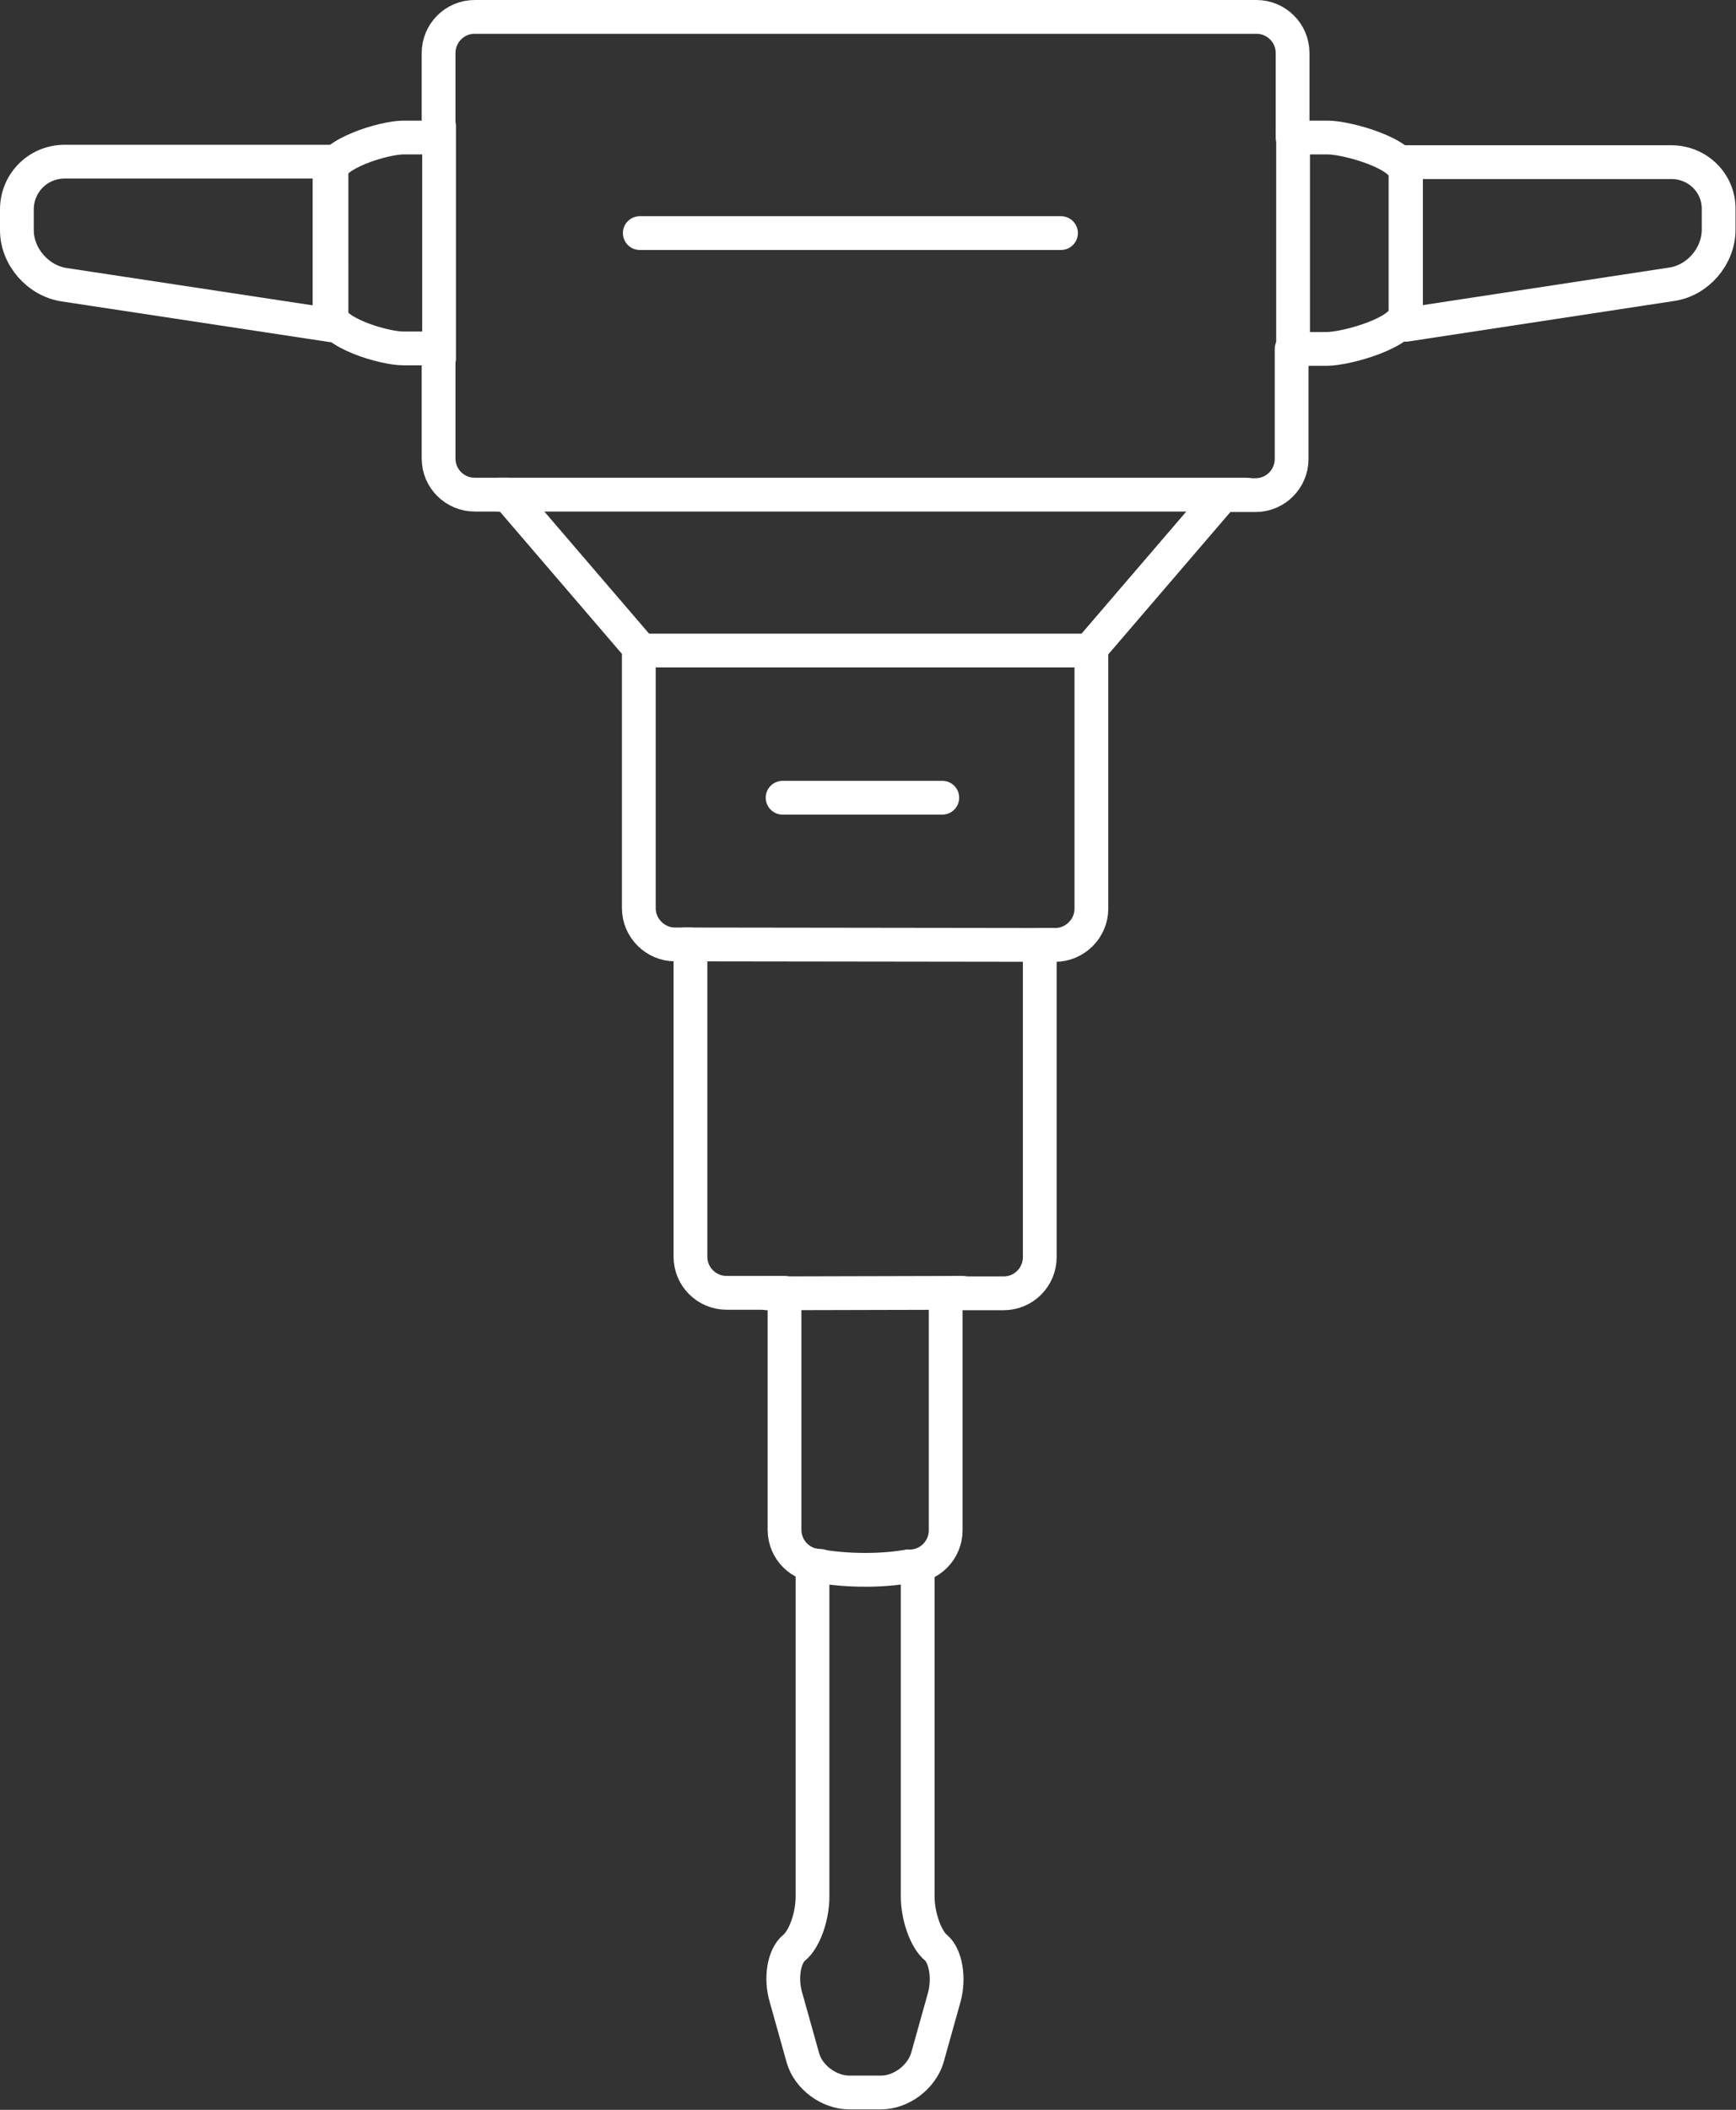 <?xml version="1.0" encoding="utf-8"?>
<!-- Generator: Adobe Illustrator 27.6.1, SVG Export Plug-In . SVG Version: 6.00 Build 0)  -->
<svg version="1.1" id="_レイヤー_2" xmlns="http://www.w3.org/2000/svg" xmlns:xlink="http://www.w3.org/1999/xlink" x="0px"
	 y="0px" viewBox="0 0 359.8 437.2" style="enable-background:new 0 0 359.8 437.2;" xml:space="preserve">
<rect x="0" y="0" width="359.8" height="437.2" fill="#333333" stroke="none"/>
<style type="text/css">
	.st0{fill:none;stroke:#FFFFFF;stroke-width:7;stroke-linecap:round;stroke-linejoin:round;}
</style>
<g id="Layer_1">
	<g>
		<path class="st0" d="M275.2,28.5h-7.3V11c0-4.2-3.4-7.5-7.5-7.5h-162c-4.2,0-7.5,3.4-7.5,7.5v17.5h-7.3c-4,0-15.3,3.4-15.3,7.5
			v28.7c0,4.2,11.3,7.5,15.3,7.5h7.3V95c0,4.2,3.4,7.5,7.5,7.5h6.8l27.2,31.7v54c0,4.1,3.4,7.5,7.5,7.5h3.2v64.7
			c0,4.2,3.4,7.5,7.5,7.5h12v49.1c0,4.2,3.4,7.5,7.5,7.5h-1.7V393c0,4.2-1.7,8.9-3.8,10.6c-2.1,1.7-2.9,6.3-1.7,10.3l3.5,12.5
			c1.1,4,5.4,7.2,9.6,7.2h6.6c4.2,0,8.4-3.2,9.6-7.2l3.5-12.5c1.1-4,0.3-8.6-1.7-10.3c-2.1-1.7-3.8-6.5-3.8-10.6v-68.4h-1.7
			c4.2,0,7.5-3.4,7.5-7.5V268h12c4.2,0,7.5-3.4,7.5-7.5v-64.7h3.2c4.1,0,7.5-3.4,7.5-7.5v-54l27.2-31.7h6.8c4.2,0,7.5-3.4,7.5-7.5
			V72.3h7.3c4,0,16.3-3.4,16.3-7.5V36.1C291.5,31.9,279.2,28.5,275.2,28.5L275.2,28.5z"/>
		<path class="st0" d="M346.4,33.6h-55v33.7l55.1-8.4c5.4-0.8,9.7-5.8,9.7-11.3v-4.2C356.3,38,351.9,33.6,346.4,33.6z"/>
		<path class="st0" d="M3.5,43.4v4.3c0,5.5,4.4,10.5,9.8,11.3l55.4,8.4V33.5H13.4C7.9,33.5,3.5,37.9,3.5,43.4z"/>
		<line class="st0" x1="91" y1="26.1" x2="91" y2="74.3"/>
		<line class="st0" x1="268" y1="26.3" x2="268" y2="74.5"/>
		<line class="st0" x1="103.5" y1="102.5" x2="258.4" y2="102.5"/>
		<line class="st0" x1="141.9" y1="195.7" x2="218" y2="195.8"/>
		<line class="st0" x1="159" y1="268" x2="199.5" y2="267.9"/>
		<path class="st0" d="M188.1,324.6c0,0-8.5,1.7-19.1-0.2"/>
		<line class="st0" x1="132.6" y1="48.3" x2="219.9" y2="48.3"/>
		<line class="st0" x1="133.4" y1="134.8" x2="225.8" y2="134.8"/>
		<line class="st0" x1="162.2" y1="165.3" x2="195.3" y2="165.3"/>
	</g>
</g>
</svg>
